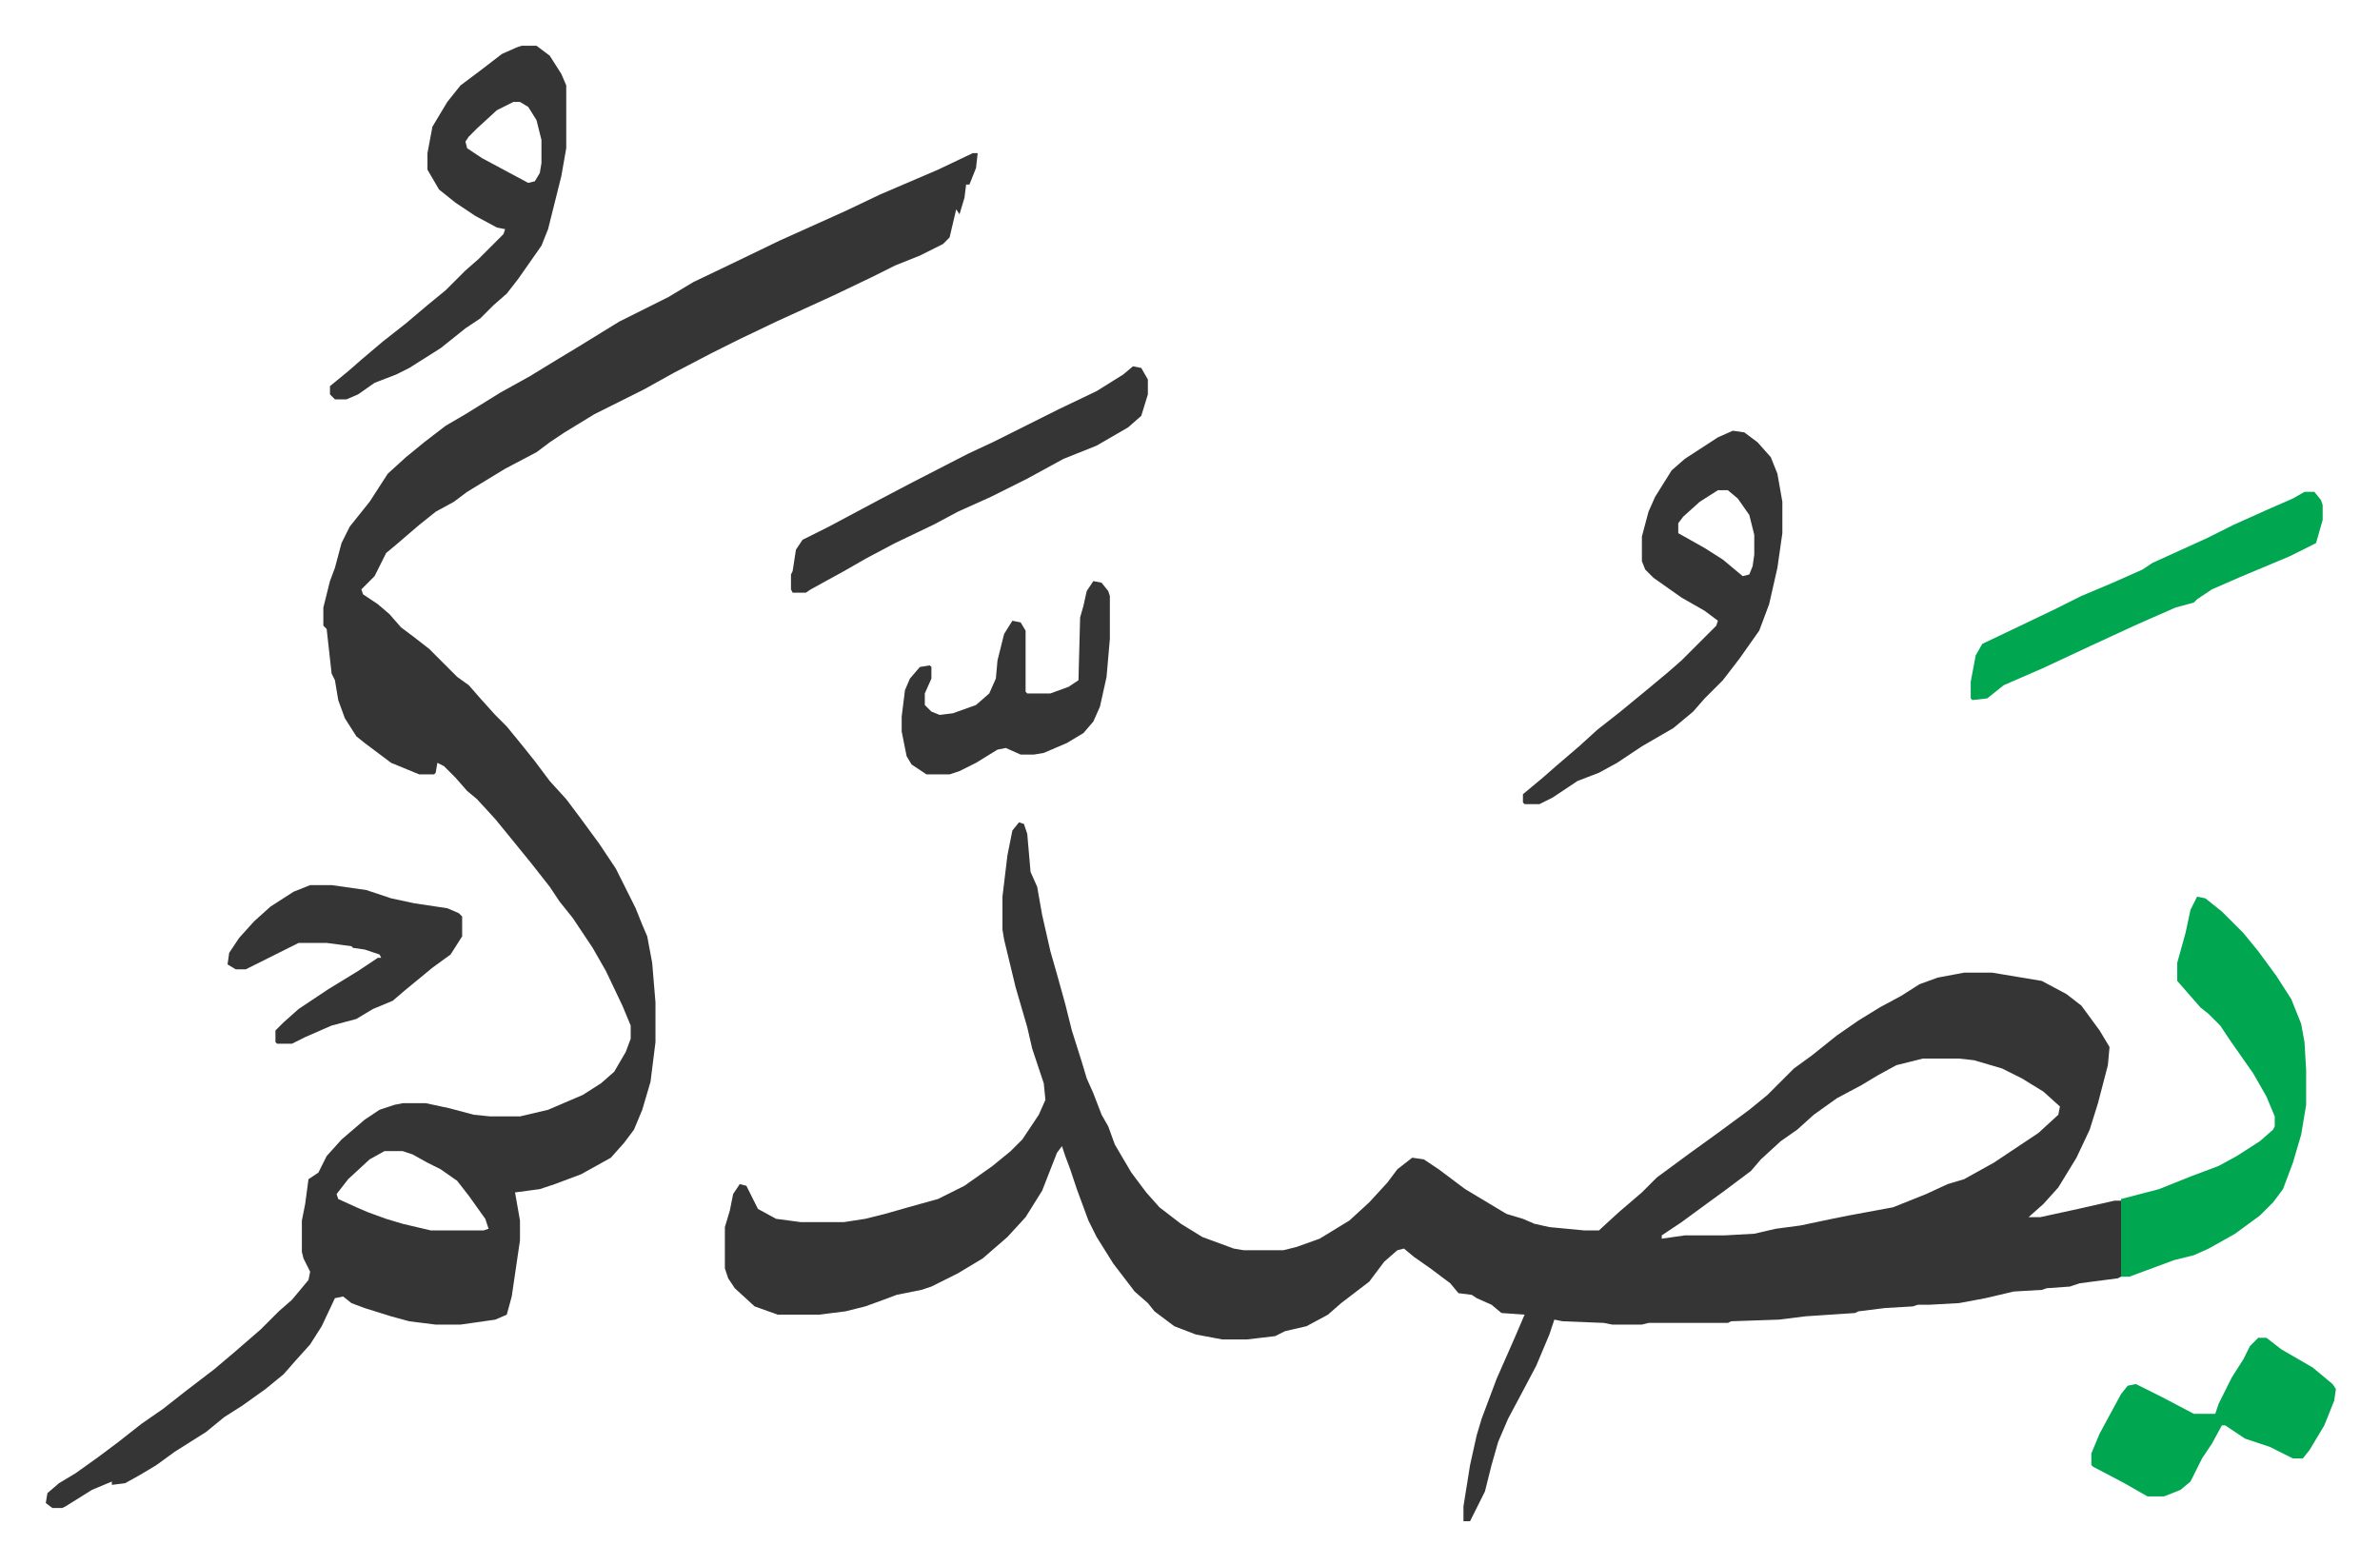 <svg xmlns="http://www.w3.org/2000/svg" role="img" viewBox="-27.70 172.30 1440.40 947.40"><path fill="#353535" id="rule_normal" d="M589 670l3 1 2 6 2 23 4 9 3 17 5 22 4 14 5 18 4 16 6 19 3 10 4 9 5 13 4 7 4 11 10 17 9 12 8 9 13 10 13 8 19 7 6 1h24l8-2 14-5 18-11 12-11 11-12 6-8 9-7 7 1 9 6 16 12 20 12 5 3 10 3 7 3 9 2 21 2h9l12-11 14-12 9-9 19-14 18-13 19-14 11-9 16-16 11-8 15-12 13-9 13-8 13-7 11-7 11-4 16-3h17l30 5 15 8 9 7 11 15 6 10-1 11-6 23-5 16-8 17-11 18-9 10-9 8h7l23-5 22-5h4v46l-2 1-23 3-6 2-14 1-3 1-17 1-17 4-16 3-18 1h-7l-3 1-17 1-16 2-2 1-30 2-16 2-29 1-2 1h-48l-4 1h-18l-5-1-25-1-5-1-3 9-8 19-9 17-8 15-6 14-4 14-4 16-8 16-1 2h-4v-9l4-25 4-18 3-10 3-8 6-16 11-25 6-14-14-1-6-5-9-4-3-2-8-1-5-6-12-9-10-7-6-5-4 1-8 7-9 12-17 13-8 7-13 7-13 3-6 3-17 2h-15l-16-3-13-5-12-9-4-5-8-7-13-17-10-16-5-10-7-19-4-12-3-8-2-6-3 4-9 23-10 16-11 12-15 13-15 9-16 8-6 2-15 3-8 3-11 4-12 3-16 2h-25l-14-5-12-11-4-6-2-6v-25l3-10 2-10 4-6 4 1 7 14 11 6 15 2h26l13-2 12-3 14-4 18-5 16-8 17-12 11-9 7-7 10-15 4-9-1-10-7-21-3-13-7-24-7-29-1-6v-20l3-25 3-15zm547 143l-16 4-11 6-10 6-15 8-14 10-10 9-10 7-12 11-6 7-8 6-8 6-11 8-15 11-12 8v2l14-2h24l18-1 13-3 15-2 19-4 10-2 27-5 20-8 13-6 10-3 18-10 27-18 12-11 1-5-10-9-13-8-12-6-17-5-9-1zM561 265h3l-1 9-4 10h-2l-1 8-3 10-2-3-4 17-4 4-14 7-15 6-14 7-23 11-35 16-23 11-16 8-23 12-18 10-8 4-8 4-14 7-18 11-9 6-8 6-19 10-23 14-8 6-11 6-10 8-14 12-6 5-7 14-8 8 1 3 9 6 7 6 7 8 8 6 9 7 17 17 7 5 7 8 9 10 7 7 9 11 8 10 9 12 10 11 9 12 11 15 10 15 8 16 4 8 4 10 3 7 3 16 2 24v24l-3 24-5 17-5 12-6 8-8 9-18 10-16 6-9 3-15 2 3 17v12l-5 34-3 11-7 3-21 3h-15l-16-2-11-3-16-5-8-3-5-4-5 1-8 17-7 11-9 10-7 8-11 9-14 10-11 7-11 9-19 12-11 8-10 6-9 5-8 1v-2l-12 5-16 10-2 1H4l-4-3 1-6 7-6 10-6 14-10 12-9 14-11 13-9 14-11 17-13 13-11 15-13 11-11 8-7 10-12 1-5-4-8-1-4v-19l2-10 2-15 6-4 5-10 9-10 14-12 9-6 9-3 5-1h14l14 3 15 4 10 1h18l17-4 21-9 11-7 8-7 7-12 3-8v-8l-5-12-10-21-8-14-6-9-6-9-8-10-6-9-11-14-13-16-9-11-11-12-6-5-7-8-7-7-4-2-1 6-1 1h-9l-17-7-16-12-5-4-7-11-4-11-2-12-2-4-3-27-2-2v-11l4-16 3-8 4-15 5-10 12-15 11-17 11-10 11-9 13-10 12-7 21-13 18-10 18-11 10-6 26-16 30-15 15-9 23-11 29-14 20-9 20-9 21-10 35-15zM205 869l-9 5-13 12-7 9 1 3 11 5 7 3 11 4 10 3 17 4h32l3-1-2-6-10-14-7-9-10-7-8-4-9-5-6-2z"/><path fill="#00a650" id="rule_idgham_with_ghunnah" d="M1302 715l5 1 10 8 13 13 9 11 11 15 9 14 6 15 2 11 1 17v21l-3 18-5 17-6 16-6 8-8 8-15 11-16 9-9 4-12 3-27 10h-5v-47l23-6 20-8 16-6 11-6 14-9 8-7 1-2v-6l-5-12-8-14-14-20-6-9-7-7-5-4-7-8-7-8v-11l5-18 3-14z"/><path fill="#353535" id="rule_normal" d="M1021 433l7 1 8 6 8 9 4 10 3 17v19l-3 21-5 22-6 16-12 17-10 13-11 11-7 8-12 10-19 11-15 10-11 6-13 5-15 10-8 4h-9l-1-1v-5l12-10 8-7 14-12 11-10 14-11 17-14 12-10 8-7 21-21 1-3-8-6-14-8-17-12-5-5-2-5v-15l4-15 4-9 10-16 8-7 20-13zm-9 36l-11 7-10 9-3 4v6l16 9 11 7 12 10 4-1 2-5 1-7v-12l-3-12-7-10-6-5zM288 200h9l8 6 7 11 3 7v38l-3 17-8 32-4 10-14 20-7 9-8 7-8 8-9 6-15 12-19 12-8 4-13 5-10 7-7 3h-7l-3-3v-5l11-9 8-7 13-11 14-11 13-11 11-9 12-12 8-7 15-15 1-3-5-1-13-7-12-8-10-8-7-12v-10l3-16 9-15 8-10 12-9 13-10 9-4zm-5 34l-10 5-12 11-5 5-2 3 1 4 9 6 28 15 4-1 3-5 1-6v-14l-3-12-5-8-5-3z"/><path fill="#00a650" id="rule_idgham_with_ghunnah" d="M1367 470h6l4 5 1 3v9l-4 14-16 8-31 13-16 7-9 6-2 2-11 3-16 7-9 4-26 12-30 14-23 10-10 8-9 1-1-1v-10l3-16 4-7 21-10 23-11 16-8 19-8 18-8 6-4 33-15 16-8 20-9 16-7zm-28 512h5l9 7 19 11 12 10 2 3-1 7-6 15-9 15-4 5h-6l-14-7-15-5-12-8h-2l-6 11-6 9-7 14-6 5-10 4h-10l-14-8-19-10-1-1v-7l5-12 13-24 4-5 5-1 16 8 19 10h13l2-6 8-16 7-11 4-8z"/><path fill="#353535" id="rule_normal" d="M658 394l5 1 4 7v9l-4 13-8 7-19 11-20 8-22 12-22 11-20 9-15 8-23 11-17 9-14 8-20 11-3 2h-8l-1-2v-9l1-2 2-13 4-6 16-8 30-16 19-10 35-18 15-7 40-20 23-11 16-10zM160 708h13l21 3 15 5 14 3 20 3 7 3 2 2v12l-7 11-11 8-17 14-7 6-12 5-10 6-15 4-16 7-8 4h-9l-1-1v-7l5-5 9-8 18-12 18-11 12-8h2l-1-2-9-3-7-1-1-1-15-2h-17l-16 8-16 8h-6l-5-3 1-7 6-9 9-10 10-9 14-9zm474-184l5 1 4 5 1 3v26l-2 23-4 18-4 9-6 7-10 6-14 6-6 1h-8l-9-4-5 1-13 8-10 5-6 2h-14l-9-6-3-5-3-15v-9l2-16 3-7 6-7 6-1 1 1v7l-4 9v7l4 4 5 2 8-1 14-5 8-7 4-9 1-11 4-16 5-8 5 1 3 5v37l1 1h14l11-4 6-4 1-38 2-7 2-9z"/></svg>
